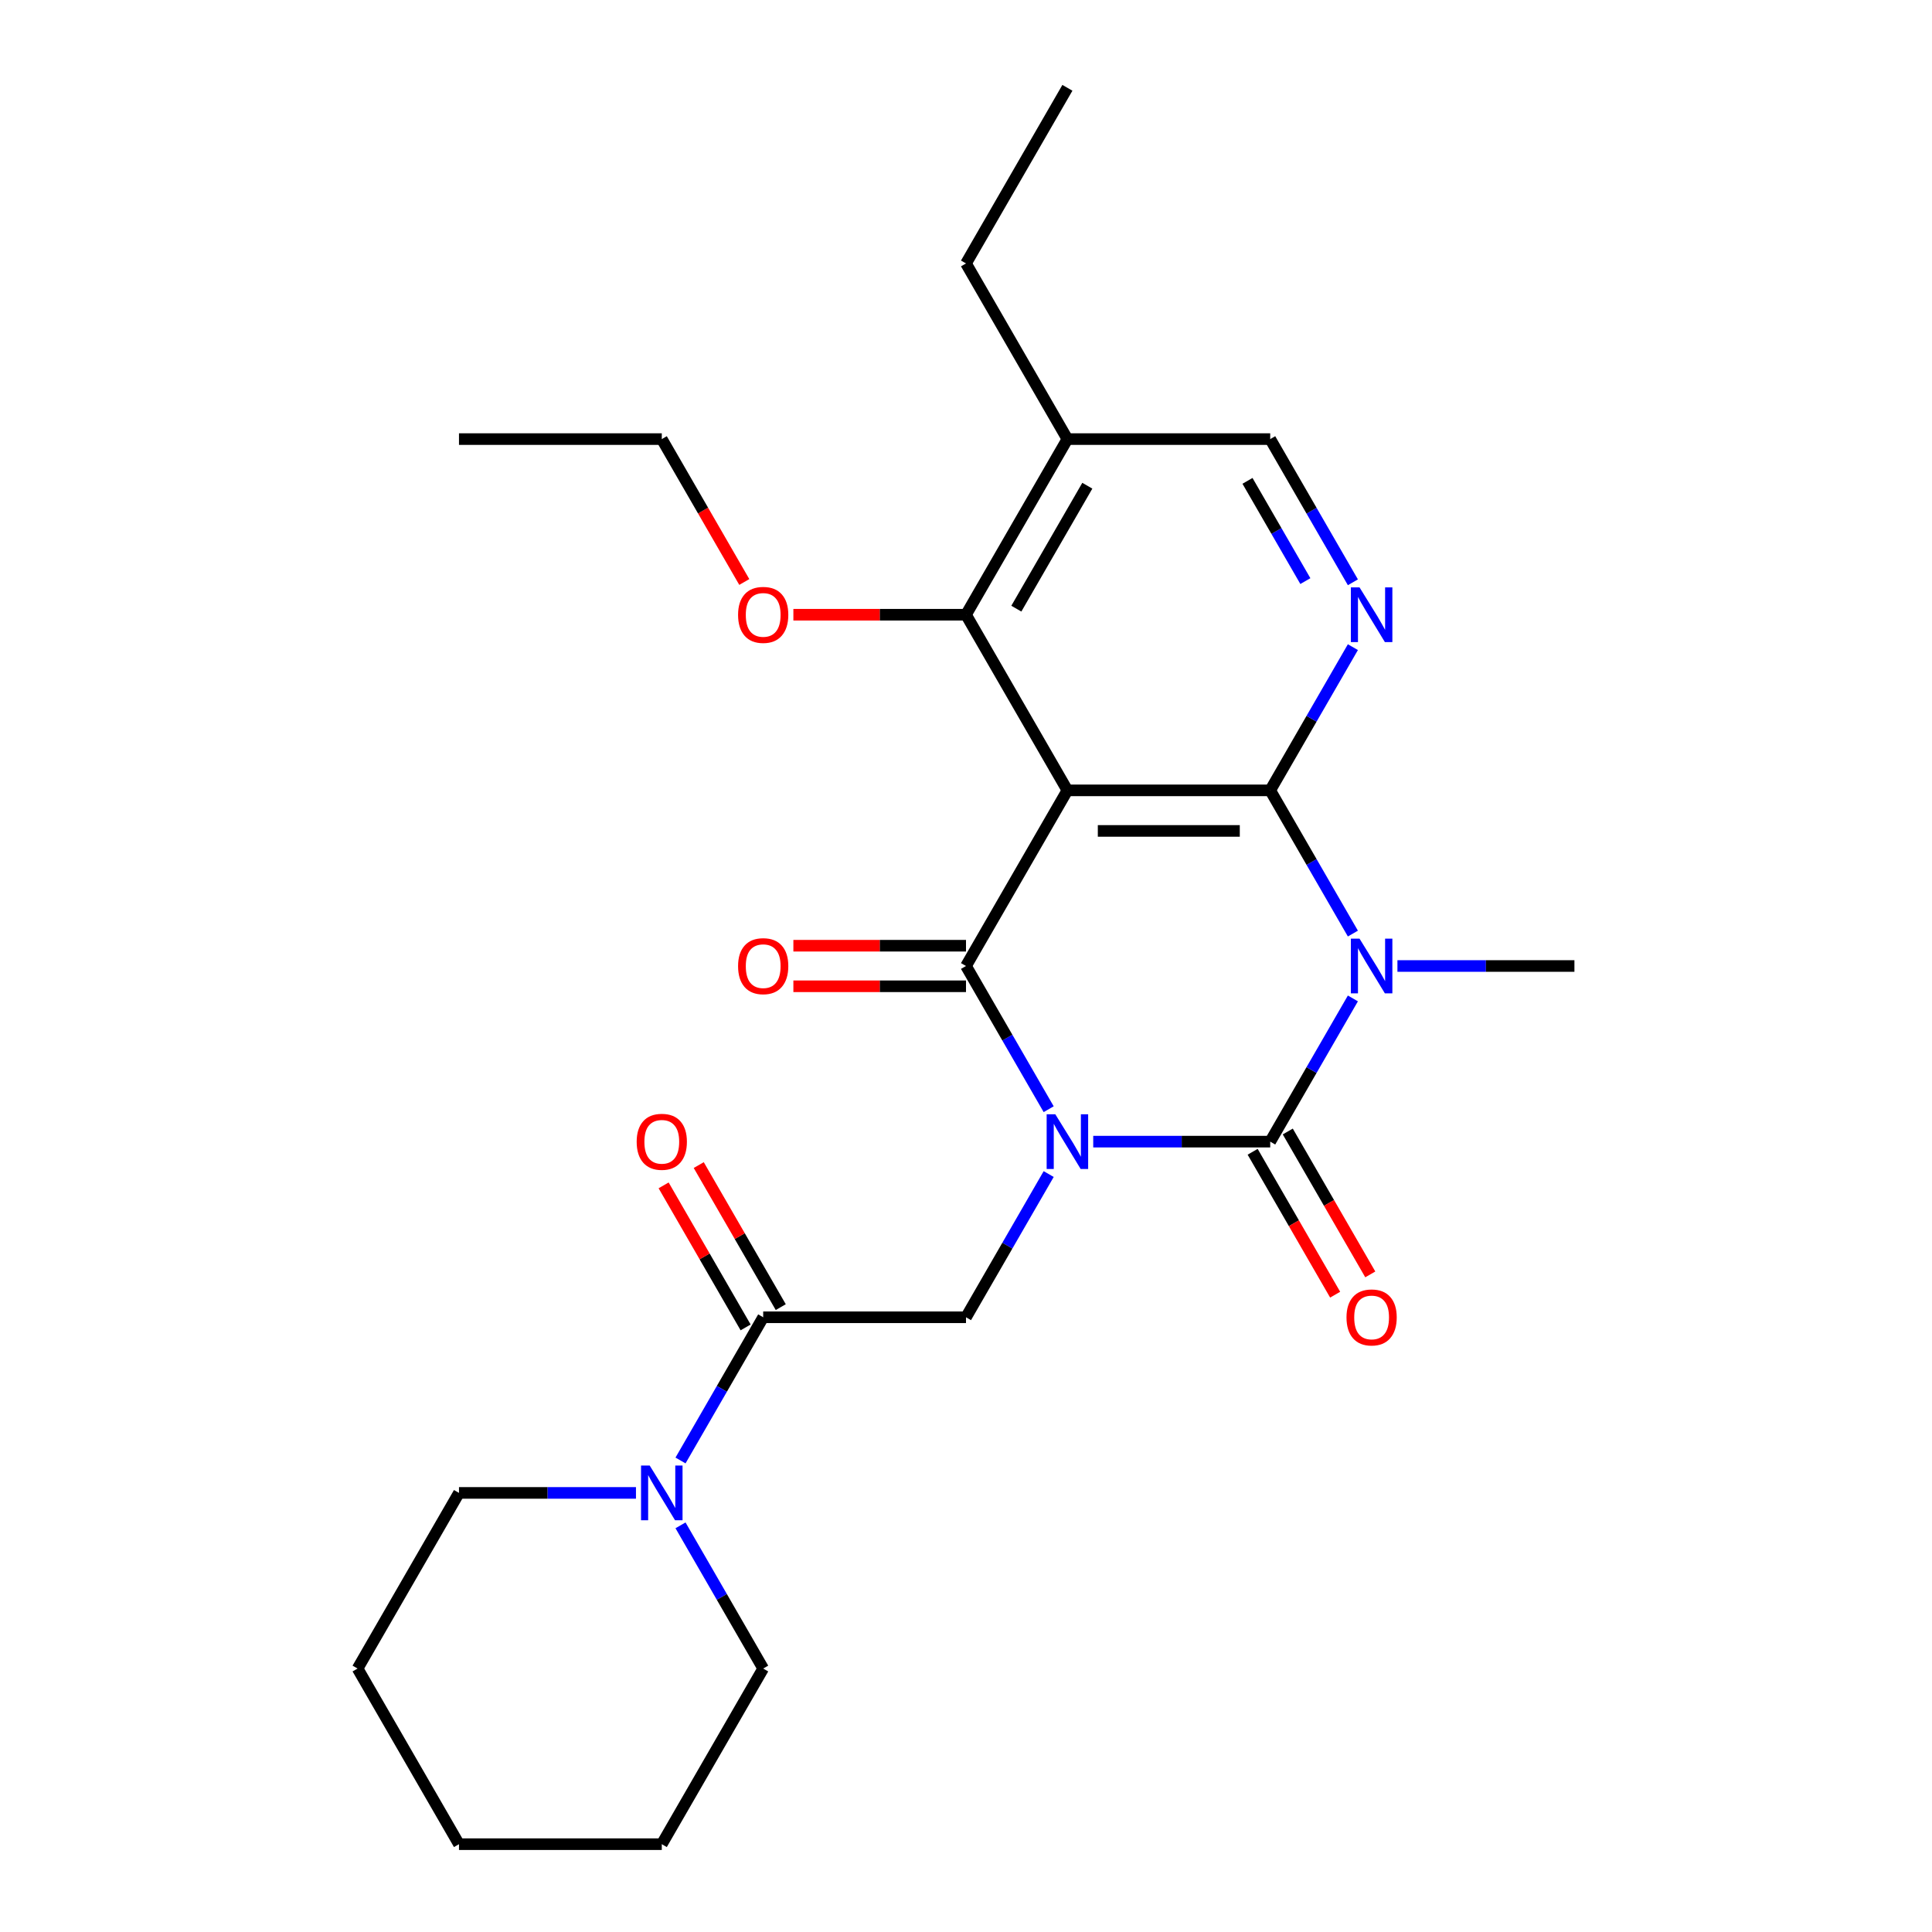 <?xml version='1.0' encoding='iso-8859-1'?>
<svg version='1.1' baseProfile='full'
              xmlns='http://www.w3.org/2000/svg'
                      xmlns:rdkit='http://www.rdkit.org/xml'
                      xmlns:xlink='http://www.w3.org/1999/xlink'
                  xml:space='preserve'
width='1000px' height='1000px' viewBox='0 0 1000 1000'>
<!-- END OF HEADER -->
<rect style='opacity:1.0;fill:#FFFFFF;stroke:none' width='1000' height='1000' x='0' y='0'> </rect>
<path class='bond-0' d='M 565.851,590.909 L 611.655,590.909' style='fill:none;fill-rule:evenodd;stroke:#0000FF;stroke-width:6px;stroke-linecap:butt;stroke-linejoin:miter;stroke-opacity:1' />
<path class='bond-0' d='M 611.655,590.909 L 657.459,590.909' style='fill:none;fill-rule:evenodd;stroke:#000000;stroke-width:6px;stroke-linecap:butt;stroke-linejoin:miter;stroke-opacity:1' />
<path class='bond-2' d='M 542.796,574.125 L 521.398,537.062' style='fill:none;fill-rule:evenodd;stroke:#0000FF;stroke-width:6px;stroke-linecap:butt;stroke-linejoin:miter;stroke-opacity:1' />
<path class='bond-2' d='M 521.398,537.062 L 500,500' style='fill:none;fill-rule:evenodd;stroke:#000000;stroke-width:6px;stroke-linecap:butt;stroke-linejoin:miter;stroke-opacity:1' />
<path class='bond-6' d='M 542.796,607.693 L 521.398,644.756' style='fill:none;fill-rule:evenodd;stroke:#0000FF;stroke-width:6px;stroke-linecap:butt;stroke-linejoin:miter;stroke-opacity:1' />
<path class='bond-6' d='M 521.398,644.756 L 500,681.818' style='fill:none;fill-rule:evenodd;stroke:#000000;stroke-width:6px;stroke-linecap:butt;stroke-linejoin:miter;stroke-opacity:1' />
<path class='bond-1' d='M 657.459,590.909 L 678.857,553.847' style='fill:none;fill-rule:evenodd;stroke:#000000;stroke-width:6px;stroke-linecap:butt;stroke-linejoin:miter;stroke-opacity:1' />
<path class='bond-1' d='M 678.857,553.847 L 700.255,516.784' style='fill:none;fill-rule:evenodd;stroke:#0000FF;stroke-width:6px;stroke-linecap:butt;stroke-linejoin:miter;stroke-opacity:1' />
<path class='bond-11' d='M 648.368,596.158 L 669.72,633.14' style='fill:none;fill-rule:evenodd;stroke:#000000;stroke-width:6px;stroke-linecap:butt;stroke-linejoin:miter;stroke-opacity:1' />
<path class='bond-11' d='M 669.72,633.14 L 691.072,670.123' style='fill:none;fill-rule:evenodd;stroke:#FF0000;stroke-width:6px;stroke-linecap:butt;stroke-linejoin:miter;stroke-opacity:1' />
<path class='bond-11' d='M 666.55,585.66 L 687.902,622.643' style='fill:none;fill-rule:evenodd;stroke:#000000;stroke-width:6px;stroke-linecap:butt;stroke-linejoin:miter;stroke-opacity:1' />
<path class='bond-11' d='M 687.902,622.643 L 709.254,659.625' style='fill:none;fill-rule:evenodd;stroke:#FF0000;stroke-width:6px;stroke-linecap:butt;stroke-linejoin:miter;stroke-opacity:1' />
<path class='bond-15' d='M 723.31,500 L 769.114,500' style='fill:none;fill-rule:evenodd;stroke:#0000FF;stroke-width:6px;stroke-linecap:butt;stroke-linejoin:miter;stroke-opacity:1' />
<path class='bond-15' d='M 769.114,500 L 814.918,500' style='fill:none;fill-rule:evenodd;stroke:#000000;stroke-width:6px;stroke-linecap:butt;stroke-linejoin:miter;stroke-opacity:1' />
<path class='bond-26' d='M 700.255,483.216 L 678.857,446.153' style='fill:none;fill-rule:evenodd;stroke:#0000FF;stroke-width:6px;stroke-linecap:butt;stroke-linejoin:miter;stroke-opacity:1' />
<path class='bond-26' d='M 678.857,446.153 L 657.459,409.091' style='fill:none;fill-rule:evenodd;stroke:#000000;stroke-width:6px;stroke-linecap:butt;stroke-linejoin:miter;stroke-opacity:1' />
<path class='bond-4' d='M 500,500 L 552.486,409.091' style='fill:none;fill-rule:evenodd;stroke:#000000;stroke-width:6px;stroke-linecap:butt;stroke-linejoin:miter;stroke-opacity:1' />
<path class='bond-12' d='M 500,489.503 L 455.326,489.503' style='fill:none;fill-rule:evenodd;stroke:#000000;stroke-width:6px;stroke-linecap:butt;stroke-linejoin:miter;stroke-opacity:1' />
<path class='bond-12' d='M 455.326,489.503 L 410.652,489.503' style='fill:none;fill-rule:evenodd;stroke:#FF0000;stroke-width:6px;stroke-linecap:butt;stroke-linejoin:miter;stroke-opacity:1' />
<path class='bond-12' d='M 500,510.497 L 455.326,510.497' style='fill:none;fill-rule:evenodd;stroke:#000000;stroke-width:6px;stroke-linecap:butt;stroke-linejoin:miter;stroke-opacity:1' />
<path class='bond-12' d='M 455.326,510.497 L 410.652,510.497' style='fill:none;fill-rule:evenodd;stroke:#FF0000;stroke-width:6px;stroke-linecap:butt;stroke-linejoin:miter;stroke-opacity:1' />
<path class='bond-3' d='M 657.459,409.091 L 552.486,409.091' style='fill:none;fill-rule:evenodd;stroke:#000000;stroke-width:6px;stroke-linecap:butt;stroke-linejoin:miter;stroke-opacity:1' />
<path class='bond-3' d='M 641.713,430.085 L 568.232,430.085' style='fill:none;fill-rule:evenodd;stroke:#000000;stroke-width:6px;stroke-linecap:butt;stroke-linejoin:miter;stroke-opacity:1' />
<path class='bond-5' d='M 657.459,409.091 L 678.857,372.029' style='fill:none;fill-rule:evenodd;stroke:#000000;stroke-width:6px;stroke-linecap:butt;stroke-linejoin:miter;stroke-opacity:1' />
<path class='bond-5' d='M 678.857,372.029 L 700.255,334.966' style='fill:none;fill-rule:evenodd;stroke:#0000FF;stroke-width:6px;stroke-linecap:butt;stroke-linejoin:miter;stroke-opacity:1' />
<path class='bond-8' d='M 552.486,409.091 L 500,318.182' style='fill:none;fill-rule:evenodd;stroke:#000000;stroke-width:6px;stroke-linecap:butt;stroke-linejoin:miter;stroke-opacity:1' />
<path class='bond-27' d='M 700.255,301.397 L 678.857,264.335' style='fill:none;fill-rule:evenodd;stroke:#0000FF;stroke-width:6px;stroke-linecap:butt;stroke-linejoin:miter;stroke-opacity:1' />
<path class='bond-27' d='M 678.857,264.335 L 657.459,227.273' style='fill:none;fill-rule:evenodd;stroke:#000000;stroke-width:6px;stroke-linecap:butt;stroke-linejoin:miter;stroke-opacity:1' />
<path class='bond-27' d='M 675.654,300.776 L 660.675,274.832' style='fill:none;fill-rule:evenodd;stroke:#0000FF;stroke-width:6px;stroke-linecap:butt;stroke-linejoin:miter;stroke-opacity:1' />
<path class='bond-27' d='M 660.675,274.832 L 645.697,248.889' style='fill:none;fill-rule:evenodd;stroke:#000000;stroke-width:6px;stroke-linecap:butt;stroke-linejoin:miter;stroke-opacity:1' />
<path class='bond-7' d='M 500,681.818 L 395.027,681.818' style='fill:none;fill-rule:evenodd;stroke:#000000;stroke-width:6px;stroke-linecap:butt;stroke-linejoin:miter;stroke-opacity:1' />
<path class='bond-9' d='M 395.027,681.818 L 373.629,718.881' style='fill:none;fill-rule:evenodd;stroke:#000000;stroke-width:6px;stroke-linecap:butt;stroke-linejoin:miter;stroke-opacity:1' />
<path class='bond-9' d='M 373.629,718.881 L 352.231,755.943' style='fill:none;fill-rule:evenodd;stroke:#0000FF;stroke-width:6px;stroke-linecap:butt;stroke-linejoin:miter;stroke-opacity:1' />
<path class='bond-14' d='M 404.118,676.57 L 382.893,639.807' style='fill:none;fill-rule:evenodd;stroke:#000000;stroke-width:6px;stroke-linecap:butt;stroke-linejoin:miter;stroke-opacity:1' />
<path class='bond-14' d='M 382.893,639.807 L 361.669,603.045' style='fill:none;fill-rule:evenodd;stroke:#FF0000;stroke-width:6px;stroke-linecap:butt;stroke-linejoin:miter;stroke-opacity:1' />
<path class='bond-14' d='M 385.936,687.067 L 364.712,650.304' style='fill:none;fill-rule:evenodd;stroke:#000000;stroke-width:6px;stroke-linecap:butt;stroke-linejoin:miter;stroke-opacity:1' />
<path class='bond-14' d='M 364.712,650.304 L 343.487,613.542' style='fill:none;fill-rule:evenodd;stroke:#FF0000;stroke-width:6px;stroke-linecap:butt;stroke-linejoin:miter;stroke-opacity:1' />
<path class='bond-10' d='M 500,318.182 L 552.486,227.273' style='fill:none;fill-rule:evenodd;stroke:#000000;stroke-width:6px;stroke-linecap:butt;stroke-linejoin:miter;stroke-opacity:1' />
<path class='bond-10' d='M 526.055,315.043 L 562.795,251.406' style='fill:none;fill-rule:evenodd;stroke:#000000;stroke-width:6px;stroke-linecap:butt;stroke-linejoin:miter;stroke-opacity:1' />
<path class='bond-16' d='M 500,318.182 L 455.326,318.182' style='fill:none;fill-rule:evenodd;stroke:#000000;stroke-width:6px;stroke-linecap:butt;stroke-linejoin:miter;stroke-opacity:1' />
<path class='bond-16' d='M 455.326,318.182 L 410.652,318.182' style='fill:none;fill-rule:evenodd;stroke:#FF0000;stroke-width:6px;stroke-linecap:butt;stroke-linejoin:miter;stroke-opacity:1' />
<path class='bond-17' d='M 329.177,772.727 L 283.372,772.727' style='fill:none;fill-rule:evenodd;stroke:#0000FF;stroke-width:6px;stroke-linecap:butt;stroke-linejoin:miter;stroke-opacity:1' />
<path class='bond-17' d='M 283.372,772.727 L 237.568,772.727' style='fill:none;fill-rule:evenodd;stroke:#000000;stroke-width:6px;stroke-linecap:butt;stroke-linejoin:miter;stroke-opacity:1' />
<path class='bond-18' d='M 352.231,789.512 L 373.629,826.574' style='fill:none;fill-rule:evenodd;stroke:#0000FF;stroke-width:6px;stroke-linecap:butt;stroke-linejoin:miter;stroke-opacity:1' />
<path class='bond-18' d='M 373.629,826.574 L 395.027,863.636' style='fill:none;fill-rule:evenodd;stroke:#000000;stroke-width:6px;stroke-linecap:butt;stroke-linejoin:miter;stroke-opacity:1' />
<path class='bond-13' d='M 552.486,227.273 L 657.459,227.273' style='fill:none;fill-rule:evenodd;stroke:#000000;stroke-width:6px;stroke-linecap:butt;stroke-linejoin:miter;stroke-opacity:1' />
<path class='bond-19' d='M 552.486,227.273 L 500,136.364' style='fill:none;fill-rule:evenodd;stroke:#000000;stroke-width:6px;stroke-linecap:butt;stroke-linejoin:miter;stroke-opacity:1' />
<path class='bond-20' d='M 385.244,301.237 L 363.893,264.255' style='fill:none;fill-rule:evenodd;stroke:#FF0000;stroke-width:6px;stroke-linecap:butt;stroke-linejoin:miter;stroke-opacity:1' />
<path class='bond-20' d='M 363.893,264.255 L 342.541,227.273' style='fill:none;fill-rule:evenodd;stroke:#000000;stroke-width:6px;stroke-linecap:butt;stroke-linejoin:miter;stroke-opacity:1' />
<path class='bond-23' d='M 237.568,772.727 L 185.082,863.636' style='fill:none;fill-rule:evenodd;stroke:#000000;stroke-width:6px;stroke-linecap:butt;stroke-linejoin:miter;stroke-opacity:1' />
<path class='bond-22' d='M 395.027,863.636 L 342.541,954.545' style='fill:none;fill-rule:evenodd;stroke:#000000;stroke-width:6px;stroke-linecap:butt;stroke-linejoin:miter;stroke-opacity:1' />
<path class='bond-21' d='M 500,136.364 L 552.486,45.455' style='fill:none;fill-rule:evenodd;stroke:#000000;stroke-width:6px;stroke-linecap:butt;stroke-linejoin:miter;stroke-opacity:1' />
<path class='bond-24' d='M 342.541,227.273 L 237.568,227.273' style='fill:none;fill-rule:evenodd;stroke:#000000;stroke-width:6px;stroke-linecap:butt;stroke-linejoin:miter;stroke-opacity:1' />
<path class='bond-25' d='M 342.541,954.545 L 237.568,954.545' style='fill:none;fill-rule:evenodd;stroke:#000000;stroke-width:6px;stroke-linecap:butt;stroke-linejoin:miter;stroke-opacity:1' />
<path class='bond-28' d='M 185.082,863.636 L 237.568,954.545' style='fill:none;fill-rule:evenodd;stroke:#000000;stroke-width:6px;stroke-linecap:butt;stroke-linejoin:miter;stroke-opacity:1' />
<path  class='atom-0' d='M 546.226 576.749
L 555.506 591.749
Q 556.426 593.229, 557.906 595.909
Q 559.386 598.589, 559.466 598.749
L 559.466 576.749
L 563.226 576.749
L 563.226 605.069
L 559.346 605.069
L 549.386 588.669
Q 548.226 586.749, 546.986 584.549
Q 545.786 582.349, 545.426 581.669
L 545.426 605.069
L 541.746 605.069
L 541.746 576.749
L 546.226 576.749
' fill='#0000FF'/>
<path  class='atom-2' d='M 703.686 485.84
L 712.966 500.84
Q 713.886 502.32, 715.366 505
Q 716.846 507.68, 716.926 507.84
L 716.926 485.84
L 720.686 485.84
L 720.686 514.16
L 716.806 514.16
L 706.846 497.76
Q 705.686 495.84, 704.446 493.64
Q 703.246 491.44, 702.886 490.76
L 702.886 514.16
L 699.206 514.16
L 699.206 485.84
L 703.686 485.84
' fill='#0000FF'/>
<path  class='atom-6' d='M 703.686 304.022
L 712.966 319.022
Q 713.886 320.502, 715.366 323.182
Q 716.846 325.862, 716.926 326.022
L 716.926 304.022
L 720.686 304.022
L 720.686 332.342
L 716.806 332.342
L 706.846 315.942
Q 705.686 314.022, 704.446 311.822
Q 703.246 309.622, 702.886 308.942
L 702.886 332.342
L 699.206 332.342
L 699.206 304.022
L 703.686 304.022
' fill='#0000FF'/>
<path  class='atom-10' d='M 336.281 758.567
L 345.561 773.567
Q 346.481 775.047, 347.961 777.727
Q 349.441 780.407, 349.521 780.567
L 349.521 758.567
L 353.281 758.567
L 353.281 786.887
L 349.401 786.887
L 339.441 770.487
Q 338.281 768.567, 337.041 766.367
Q 335.841 764.167, 335.481 763.487
L 335.481 786.887
L 331.801 786.887
L 331.801 758.567
L 336.281 758.567
' fill='#0000FF'/>
<path  class='atom-12' d='M 696.946 681.898
Q 696.946 675.098, 700.306 671.298
Q 703.666 667.498, 709.946 667.498
Q 716.226 667.498, 719.586 671.298
Q 722.946 675.098, 722.946 681.898
Q 722.946 688.778, 719.546 692.698
Q 716.146 696.578, 709.946 696.578
Q 703.706 696.578, 700.306 692.698
Q 696.946 688.818, 696.946 681.898
M 709.946 693.378
Q 714.266 693.378, 716.586 690.498
Q 718.946 687.578, 718.946 681.898
Q 718.946 676.338, 716.586 673.538
Q 714.266 670.698, 709.946 670.698
Q 705.626 670.698, 703.266 673.498
Q 700.946 676.298, 700.946 681.898
Q 700.946 687.618, 703.266 690.498
Q 705.626 693.378, 709.946 693.378
' fill='#FF0000'/>
<path  class='atom-13' d='M 382.027 500.08
Q 382.027 493.28, 385.387 489.48
Q 388.747 485.68, 395.027 485.68
Q 401.307 485.68, 404.667 489.48
Q 408.027 493.28, 408.027 500.08
Q 408.027 506.96, 404.627 510.88
Q 401.227 514.76, 395.027 514.76
Q 388.787 514.76, 385.387 510.88
Q 382.027 507, 382.027 500.08
M 395.027 511.56
Q 399.347 511.56, 401.667 508.68
Q 404.027 505.76, 404.027 500.08
Q 404.027 494.52, 401.667 491.72
Q 399.347 488.88, 395.027 488.88
Q 390.707 488.88, 388.347 491.68
Q 386.027 494.48, 386.027 500.08
Q 386.027 505.8, 388.347 508.68
Q 390.707 511.56, 395.027 511.56
' fill='#FF0000'/>
<path  class='atom-15' d='M 329.541 590.989
Q 329.541 584.189, 332.901 580.389
Q 336.261 576.589, 342.541 576.589
Q 348.821 576.589, 352.181 580.389
Q 355.541 584.189, 355.541 590.989
Q 355.541 597.869, 352.141 601.789
Q 348.741 605.669, 342.541 605.669
Q 336.301 605.669, 332.901 601.789
Q 329.541 597.909, 329.541 590.989
M 342.541 602.469
Q 346.861 602.469, 349.181 599.589
Q 351.541 596.669, 351.541 590.989
Q 351.541 585.429, 349.181 582.629
Q 346.861 579.789, 342.541 579.789
Q 338.221 579.789, 335.861 582.589
Q 333.541 585.389, 333.541 590.989
Q 333.541 596.709, 335.861 599.589
Q 338.221 602.469, 342.541 602.469
' fill='#FF0000'/>
<path  class='atom-17' d='M 382.027 318.262
Q 382.027 311.462, 385.387 307.662
Q 388.747 303.862, 395.027 303.862
Q 401.307 303.862, 404.667 307.662
Q 408.027 311.462, 408.027 318.262
Q 408.027 325.142, 404.627 329.062
Q 401.227 332.942, 395.027 332.942
Q 388.787 332.942, 385.387 329.062
Q 382.027 325.182, 382.027 318.262
M 395.027 329.742
Q 399.347 329.742, 401.667 326.862
Q 404.027 323.942, 404.027 318.262
Q 404.027 312.702, 401.667 309.902
Q 399.347 307.062, 395.027 307.062
Q 390.707 307.062, 388.347 309.862
Q 386.027 312.662, 386.027 318.262
Q 386.027 323.982, 388.347 326.862
Q 390.707 329.742, 395.027 329.742
' fill='#FF0000'/>
</svg>
